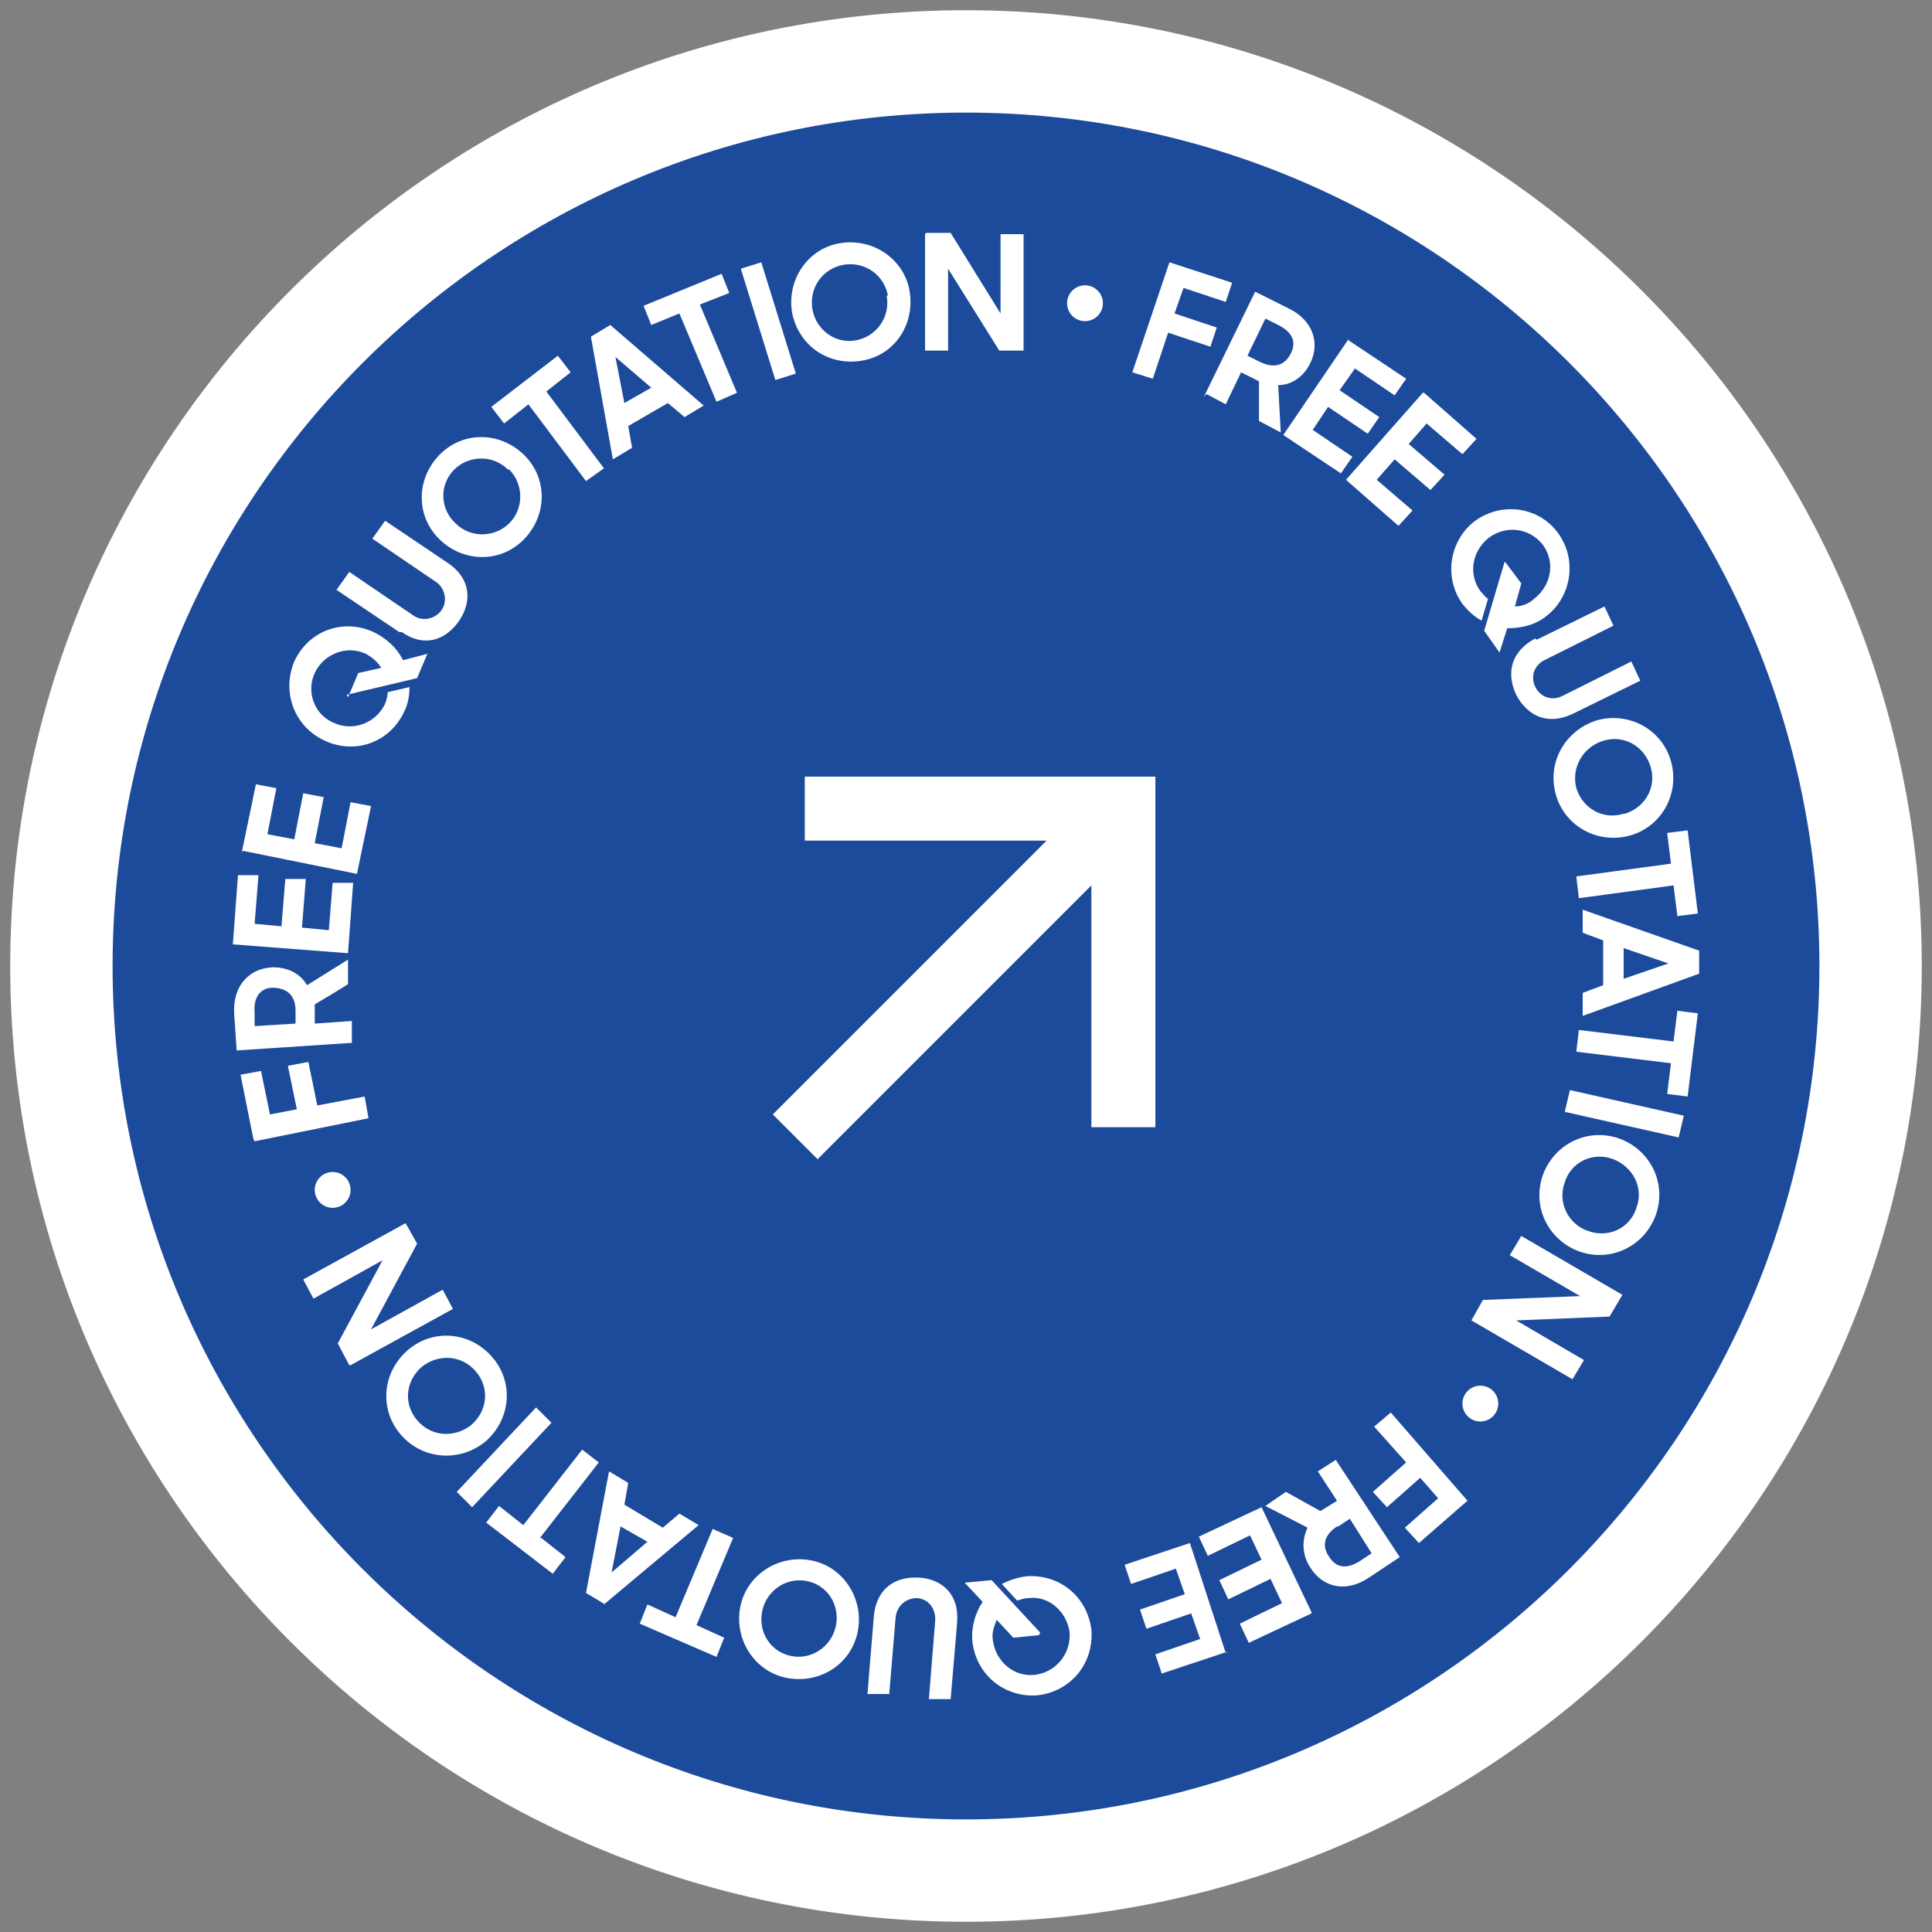 <svg xmlns="http://www.w3.org/2000/svg" id="Layer_1" viewBox="0 0 151 151"><rect x="0" y="0" width="151" height="151" fill="#808080" stroke="none"/><defs><style>      .st0 {        fill: #1d4b9c;        stroke: #fff;        stroke-width: 8px;      }      .st1 {        fill: #fff;      }    </style></defs><path class="st0" d="M75.5,4.8h0c39,0,70.7,31.7,70.7,70.7h0c0,39-31.7,70.7-70.7,70.7h0c-39,0-70.7-31.7-70.7-70.7h0C4.8,36.5,36.5,4.8,75.5,4.8Z"></path><path class="st1" d="M85.3,69.2l-21.4,21.4-3.5-3.5,21.4-21.4h-18.9v-5h27.4v27.4h-5v-18.9Z"></path><g><path class="st1" d="M91.4,20.5l4.9,1.6-.5,1.5-3.3-1.1-.7,2,3.3,1.1-.5,1.5-3.3-1.1-1.2,3.6-1.6-.5,2.9-8.6Z"></path><path class="st1" d="M94.1,31l4-8.2,2.6,1.3c1.9.9,2.5,2.7,1.7,4.3-.5,1-1.4,1.7-2.5,1.7l.2,3.7-1.7-.9v-3.1c0,0-1.4-.7-1.4-.7l-1.2,2.5-1.5-.8ZM98.5,28.3c1.3.6,2,.1,2.4-.7.4-.8.2-1.6-1-2.2l-1-.5-1.4,2.9,1,.5Z"></path><path class="st1" d="M105.4,26.6l4.5,3-.9,1.3-3.1-2.1-1.2,1.7,3.1,2.1-.9,1.3-3.1-2.1-1.2,1.8,3.1,2.1-.9,1.3-4.5-3,5.1-7.5Z"></path><path class="st1" d="M111.3,30.7l4.1,3.6-1.1,1.2-2.8-2.4-1.4,1.6,2.8,2.4-1.1,1.2-2.8-2.4-1.4,1.6,2.8,2.4-1.1,1.2-4.1-3.6,6-6.8Z"></path><path class="st1" d="M117.7,44l1.2,1.6-.5,1.8c.5,0,1.1-.2,1.5-.6,1.3-1,1.7-2.8.7-4.2-1-1.3-2.8-1.6-4.2-.6-1.3,1-1.7,2.8-.7,4.2.2.2.4.5.6.6l-.5,1.7c-.6-.3-1.1-.8-1.5-1.3-1.5-2.1-1-5,1-6.5,2.1-1.5,5-1.1,6.5,1,1.5,2.1,1,5-1,6.5-.9.7-2,.9-3,.9l-.6,1.9-1.2-1.7,1.6-5.4Z"></path><path class="st1" d="M120.1,50l5.3-2.6.7,1.5-5.4,2.7c-.8.4-1.1,1.3-.7,2.1.4.8,1.3,1.1,2.1.7l5.4-2.7.7,1.5-5.3,2.6c-1.9.9-3.5.2-4.4-1.5-.8-1.7-.4-3.4,1.5-4.4Z"></path><path class="st1" d="M124.8,56.3c2.5-.7,5.1.7,5.8,3.2.7,2.5-.7,5.1-3.2,5.8-2.5.7-5.1-.7-5.8-3.2-.7-2.5.7-5,3.2-5.8ZM127,63.6c1.6-.5,2.5-2.1,2-3.7-.5-1.6-2.1-2.5-3.7-2s-2.5,2.1-2.1,3.7c.5,1.6,2.1,2.5,3.7,2Z"></path><path class="st1" d="M130.6,67.5l-.3-2.4,1.6-.2.8,6.5-1.6.2-.3-2.4-7.4,1-.2-1.7,7.4-1Z"></path><path class="st1" d="M132.8,74.4v1.7s-9.1,3.3-9.1,3.3v-1.8s1.6-.6,1.6-.6v-3.5s-1.6-.6-1.6-.6v-1.8s9.1,3.2,9.1,3.2ZM126.9,74.1v2.4s3.5-1.2,3.5-1.2l-3.5-1.2Z"></path><path class="st1" d="M130.8,81.4l.3-2.4,1.6.2-.8,6.5-1.6-.2.3-2.4-7.4-.9.2-1.7,7.4.9Z"></path><path class="st1" d="M131.6,87.2l-.4,1.7-8.9-2,.4-1.7,8.9,2Z"></path><path class="st1" d="M126.6,89c2.4.9,3.7,3.5,2.8,6-.9,2.4-3.5,3.7-6,2.8-2.4-.9-3.7-3.5-2.8-6,.9-2.4,3.5-3.7,6-2.8ZM124.1,96.2c1.6.6,3.3-.2,3.8-1.8.6-1.6-.3-3.2-1.8-3.8-1.6-.6-3.3.2-3.8,1.8-.6,1.6.3,3.3,1.8,3.8Z"></path><path class="st1" d="M126.8,101.2l-1,1.7-7.3.3,5.3,3.1-.9,1.5-7.9-4.6.9-1.6,7.6-.3-5.5-3.2.9-1.5,7.9,4.6Z"></path></g><g><path class="st1" d="M114.8,117.2l-3.9,3.4-1.1-1.2,2.6-2.3-1.4-1.6-2.6,2.3-1.1-1.2,2.6-2.3-2.5-2.8,1.3-1.1,6,6.9Z"></path><path class="st1" d="M104.4,114.1l5,7.6-2.4,1.6c-1.8,1.2-3.6.8-4.6-.8-.6-.9-.7-2.1-.2-3.1l-3.3-1.7,1.6-1.1,2.7,1.5,1.3-.8-1.5-2.3,1.4-.9ZM104.5,119.3c-1.2.8-1.1,1.7-.6,2.4.5.8,1.3,1,2.4.3l.9-.6-1.7-2.7-.9.6Z"></path><path class="st1" d="M102.5,126.1l-4.9,2.3-.7-1.5,3.3-1.6-.9-1.9-3.3,1.6-.7-1.5,3.3-1.6-.9-1.9-3.3,1.6-.7-1.5,4.9-2.3,3.9,8.2Z"></path><path class="st1" d="M95.9,129.1l-5.1,1.7-.5-1.5,3.5-1.2-.7-2-3.5,1.2-.5-1.5,3.5-1.2-.7-2-3.5,1.2-.5-1.5,5.1-1.7,2.8,8.6Z"></path><path class="st1" d="M81.2,127.8l-2,.2-1.3-1.4c-.2.5-.4,1-.3,1.6.2,1.6,1.6,2.9,3.3,2.7,1.6-.2,2.8-1.6,2.7-3.3-.2-1.6-1.6-2.9-3.2-2.7-.3,0-.6.1-.9.2l-1.2-1.3c.6-.3,1.2-.5,1.9-.6,2.6-.2,4.8,1.6,5.1,4.2.2,2.6-1.6,4.8-4.2,5.1-2.6.2-4.8-1.6-5.1-4.2-.1-1.1.2-2.2.8-3.1l-1.4-1.5,2.1-.2,3.8,4.1Z"></path><path class="st1" d="M74.8,126.9l-.5,5.9h-1.7c0-.1.5-6.2.5-6.2,0-.9-.5-1.6-1.4-1.7-.9,0-1.6.6-1.7,1.5l-.5,6h-1.7c0-.1.5-6.1.5-6.1.2-2.1,1.6-3.1,3.5-3,1.9.1,3.2,1.4,3,3.5Z"></path><path class="st1" d="M67,127.7c-.6,2.5-3.1,4-5.7,3.4-2.5-.6-4-3.2-3.4-5.7.6-2.5,3.2-4,5.7-3.4,2.5.6,4,3.2,3.4,5.7ZM59.6,125.8c-.4,1.6.5,3.2,2.1,3.6,1.6.4,3.2-.6,3.6-2.2.4-1.6-.5-3.2-2.1-3.6-1.6-.4-3.2.6-3.6,2.2Z"></path><path class="st1" d="M54.4,127l2.2,1-.6,1.5-6-2.6.6-1.5,2.2,1,2.9-6.9,1.6.7-2.9,6.9Z"></path><path class="st1" d="M47.3,125.4l-1.5-.9,1.8-9.5,1.5.9-.3,1.7,3,1.8,1.3-1.1,1.5.9-7.4,6.2ZM50.6,120.5l-2.1-1.2-.7,3.6,2.8-2.4Z"></path><path class="st1" d="M42.3,120.2l1.9,1.5-1,1.3-5.2-4,1-1.3,1.9,1.5,4.6-5.9,1.3,1-4.6,5.9Z"></path><path class="st1" d="M36.9,117.8l-1.2-1.2,6.2-6.6,1.2,1.2-6.2,6.6Z"></path><path class="st1" d="M37.9,112.7c-2,1.6-4.9,1.4-6.6-.6-1.7-2-1.4-4.9.6-6.6,2-1.7,4.9-1.4,6.6.6,1.7,2,1.4,4.9-.6,6.6ZM33,106.8c-1.3,1.1-1.5,2.9-.4,4.2,1.1,1.3,2.9,1.4,4.2.4,1.3-1.1,1.5-2.9.4-4.2-1.1-1.3-2.9-1.4-4.2-.4Z"></path><path class="st1" d="M27.3,106.7l-.9-1.7,3.5-6.5-5.4,3-.8-1.5,8-4.4.9,1.6-3.6,6.7,5.6-3.1.8,1.5-8,4.4Z"></path></g><g><path class="st1" d="M19.8,89l-1-5,1.6-.3.7,3.4,2.1-.4-.7-3.4,1.6-.3.7,3.4,3.7-.7.3,1.7-8.9,1.8Z"></path><path class="st1" d="M27.6,81.5l-9.1.6-.2-2.9c-.1-2.1,1.1-3.5,3-3.6,1.1,0,2.1.4,2.7,1.4l3.2-2v1.9c.1,0-2.6,1.6-2.6,1.6v1.5c0,0,2.9-.2,2.9-.2v1.7ZM23.1,79c0-1.4-.9-1.8-1.8-1.8-.9,0-1.5.7-1.4,1.9v1.1c0,0,3.2-.2,3.2-.2v-1.1Z"></path><path class="st1" d="M18.2,73.8l.4-5.4h1.6c0,.1-.3,3.8-.3,3.8l2.1.2.3-3.7h1.6c0,.1-.3,3.8-.3,3.8l2.1.2.3-3.7h1.6c0,.1-.4,5.5-.4,5.5l-9.1-.7Z"></path><path class="st1" d="M18.9,66.6l1.1-5.3,1.6.3-.7,3.6,2.1.4.7-3.6,1.6.3-.7,3.6,2.1.4.7-3.6,1.6.3-1.1,5.3-8.9-1.8Z"></path><path class="st1" d="M27.2,54.5l.8-1.9,1.8-.4c-.3-.5-.7-.8-1.2-1.1-1.5-.7-3.3,0-4,1.5-.7,1.5,0,3.3,1.5,3.9,1.5.7,3.3,0,4-1.5.1-.3.2-.6.2-.9l1.7-.4c0,.7-.1,1.3-.4,1.9-1.1,2.4-3.8,3.4-6.2,2.3-2.4-1.1-3.4-3.8-2.4-6.2,1.1-2.4,3.8-3.4,6.2-2.3,1,.5,1.8,1.2,2.3,2.2l1.9-.5-.8,1.9-5.5,1.3Z"></path><path class="st1" d="M31.2,49.4l-4.9-3.3,1-1.4,5,3.4c.7.5,1.7.3,2.2-.4.5-.7.3-1.7-.4-2.2l-5-3.4,1-1.4,4.9,3.3c1.8,1.2,1.9,3,.9,4.5-1.1,1.6-2.8,2.1-4.5.9Z"></path><path class="st1" d="M34.4,42.2c-1.9-1.8-1.9-4.7-.1-6.6,1.8-1.9,4.7-1.9,6.6-.1,1.9,1.8,1.9,4.7.1,6.6-1.8,1.9-4.7,1.9-6.6.1ZM39.7,36.7c-1.2-1.2-3.1-1.1-4.2,0-1.2,1.2-1.1,3.1.1,4.2,1.2,1.2,3.1,1.1,4.2,0,1.2-1.2,1.1-3.1,0-4.2Z"></path><path class="st1" d="M41.3,31.6l-1.9,1.5-1-1.3,5.2-4,1,1.3-1.9,1.5,4.5,6-1.4,1-4.5-6Z"></path><path class="st1" d="M46.2,26.3l1.5-.9,7.3,6.3-1.5.9-1.3-1.1-3.1,1.8.3,1.7-1.5.9-1.7-9.5ZM48.8,31.5l2.1-1.2-2.8-2.4.7,3.6Z"></path><path class="st1" d="M53.1,24.5l-2.2.9-.6-1.5,6.1-2.5.6,1.5-2.3.9,2.9,6.9-1.6.7-2.9-6.9Z"></path><path class="st1" d="M57.9,21l1.6-.5,2.7,8.7-1.6.5-2.7-8.7Z"></path><path class="st1" d="M61.9,24.4c-.4-2.5,1.2-5,3.8-5.4,2.6-.4,5,1.3,5.4,3.8.4,2.6-1.2,5-3.8,5.4-2.6.4-4.9-1.2-5.4-3.8ZM69.4,23.1c-.3-1.6-1.8-2.7-3.5-2.4-1.6.3-2.7,1.8-2.4,3.5.3,1.6,1.8,2.7,3.4,2.4,1.6-.3,2.7-1.8,2.4-3.5Z"></path><path class="st1" d="M72.4,18.2h1.9s3.9,6.3,3.9,6.3v-6.2c0,0,1.8,0,1.8,0v9.1c0,0-1.9,0-1.9,0l-4-6.4v6.4c0,0-1.8,0-1.8,0v-9.1Z"></path></g><circle class="st1" cx="115.7" cy="109.7" r="1.4"></circle><circle class="st1" cx="26" cy="93" r="1.4"></circle><circle class="st1" cx="84.8" cy="23.7" r="1.4"></circle></svg>